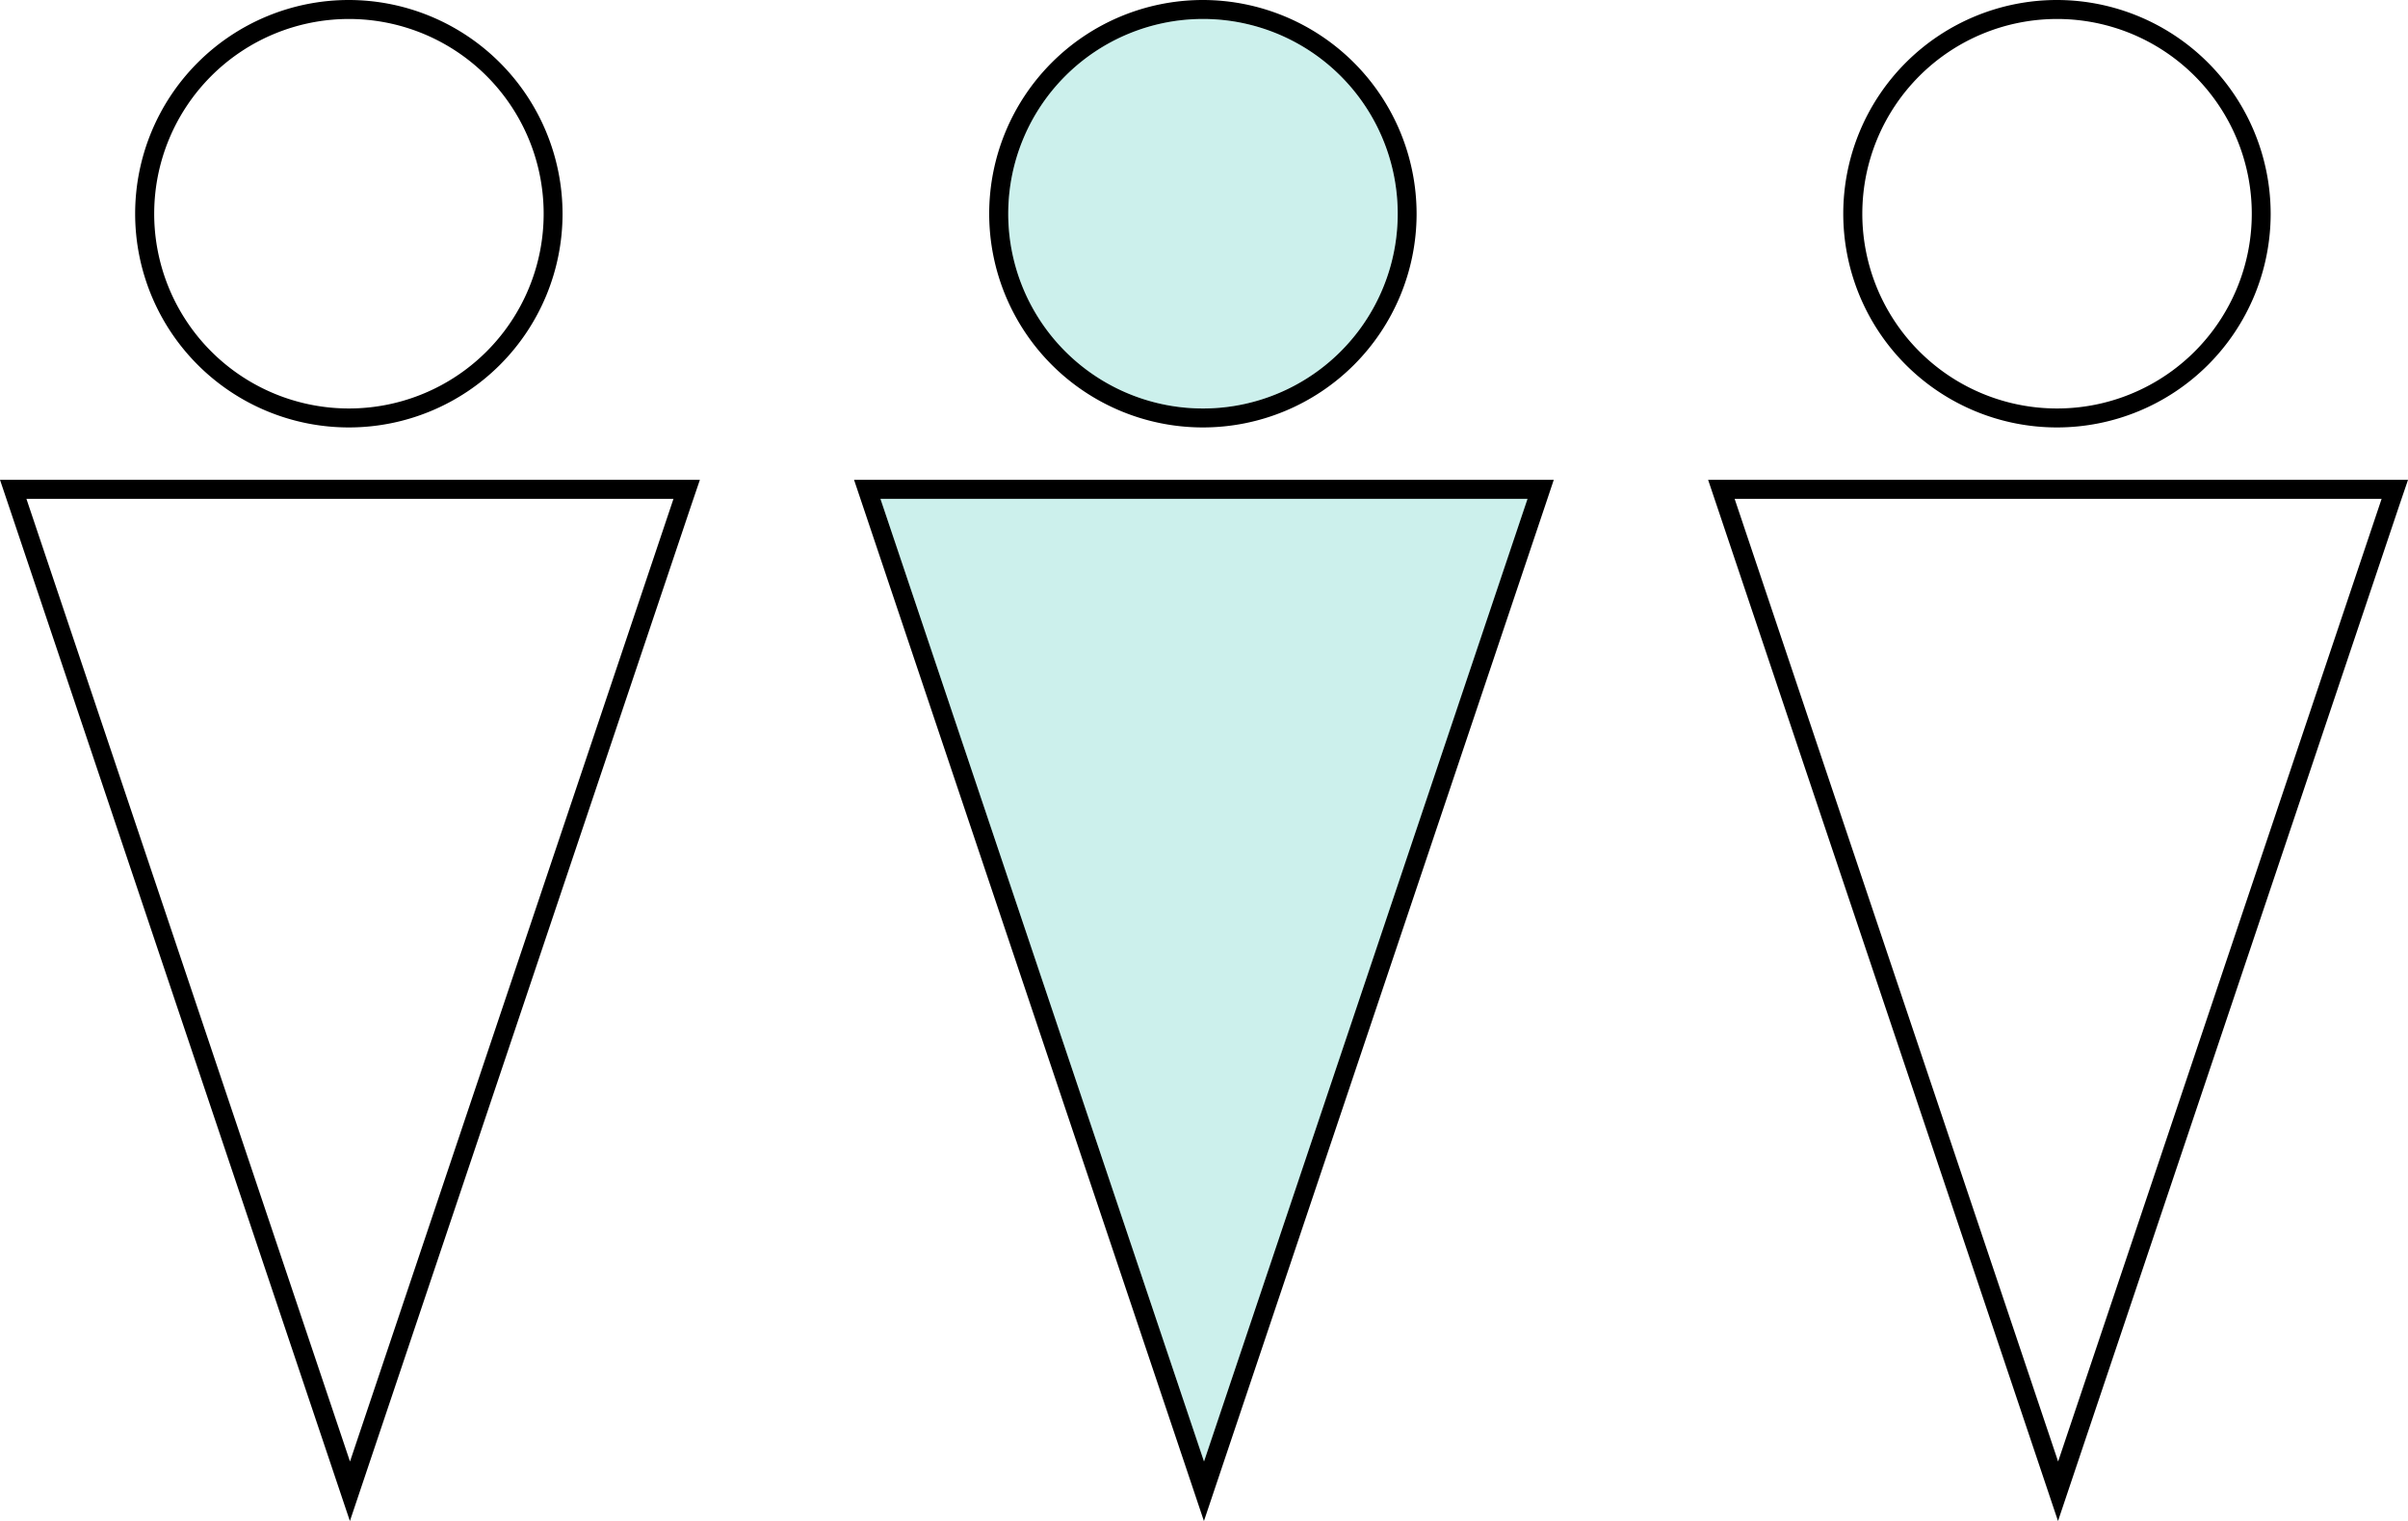 <svg id="Group_469" data-name="Group 469" xmlns="http://www.w3.org/2000/svg" xmlns:xlink="http://www.w3.org/1999/xlink" width="147.387" height="93.094" viewBox="0 0 147.387 93.094">
  <defs>
    <clipPath id="clip-path">
      <rect id="Rectangle_273" data-name="Rectangle 273" width="147.387" height="93.094" fill="none"/>
    </clipPath>
    <clipPath id="clip-path-3">
      <rect id="Rectangle_271" data-name="Rectangle 271" width="39.606" height="88.286" fill="none"/>
    </clipPath>
  </defs>
  <g id="Group_474" data-name="Group 474" clip-path="url(#clip-path)">
    <path id="Path_458" data-name="Path 458" d="M46.616,26.442H86.221L66.42,85.36ZM86.221,25.28H45l.515,1.531,19.8,58.919,1.1,3.277,1.1-3.277,19.8-58.919.513-1.531Z" transform="translate(7.274 4.087)"/>
    <g id="Group_473" data-name="Group 473" transform="translate(0 0)">
      <g id="Group_472" data-name="Group 472" clip-path="url(#clip-path)">
        <path id="Path_459" data-name="Path 459" d="M65.2,1.162A11.919,11.919,0,1,1,53.286,13.08,11.919,11.919,0,0,1,65.2,1.162M65.2,0a13.08,13.08,0,1,0,13.08,13.08A13.095,13.095,0,0,0,65.2,0" transform="translate(8.426 0)"/>
        <g id="Group_471" data-name="Group 471" transform="translate(53.89 1.162)" opacity="0.2">
          <g id="Group_470" data-name="Group 470">
            <g id="Group_469-2" data-name="Group 469" clip-path="url(#clip-path-3)">
              <path id="Path_460" data-name="Path 460" d="M46.391,26.281,66.195,85.2,86,26.281Z" transform="translate(-46.391 3.087)" fill="#00b69f"/>
              <path id="Path_461" data-name="Path 461" d="M76.961,12.919A11.919,11.919,0,1,1,65.043,1,11.919,11.919,0,0,1,76.961,12.919" transform="translate(-45.303 -1)" fill="#00b69f"/>
            </g>
          </g>
        </g>
        <path id="Path_462" data-name="Path 462" d="M131.223,26.443l-19.8,58.919-19.8-58.919Zm1.616-1.162H90l.516,1.532,19.8,58.918,1.1,3.276,1.1-3.276,19.8-58.918Z" transform="translate(14.549 4.087)"/>
        <path id="Path_463" data-name="Path 463" d="M110.2,1.162A11.919,11.919,0,1,1,98.286,13.08,11.919,11.919,0,0,1,110.2,1.162M110.2,0a13.08,13.08,0,1,0,13.08,13.08A13.095,13.095,0,0,0,110.2,0" transform="translate(15.701 0)"/>
        <path id="Path_464" data-name="Path 464" d="M41.222,26.443l-19.8,58.919L1.617,26.443Zm1.616-1.162H0l.516,1.532,19.8,58.918,1.1,3.276,1.1-3.276,19.8-58.918Z" transform="translate(0 4.087)"/>
        <path id="Path_465" data-name="Path 465" d="M20.2,1.162A11.919,11.919,0,1,1,8.286,13.08,11.919,11.919,0,0,1,20.2,1.162M20.2,0a13.08,13.08,0,1,0,13.08,13.08A13.095,13.095,0,0,0,20.2,0" transform="translate(1.152 0)"/>
      </g>
    </g>
  </g>
</svg>
